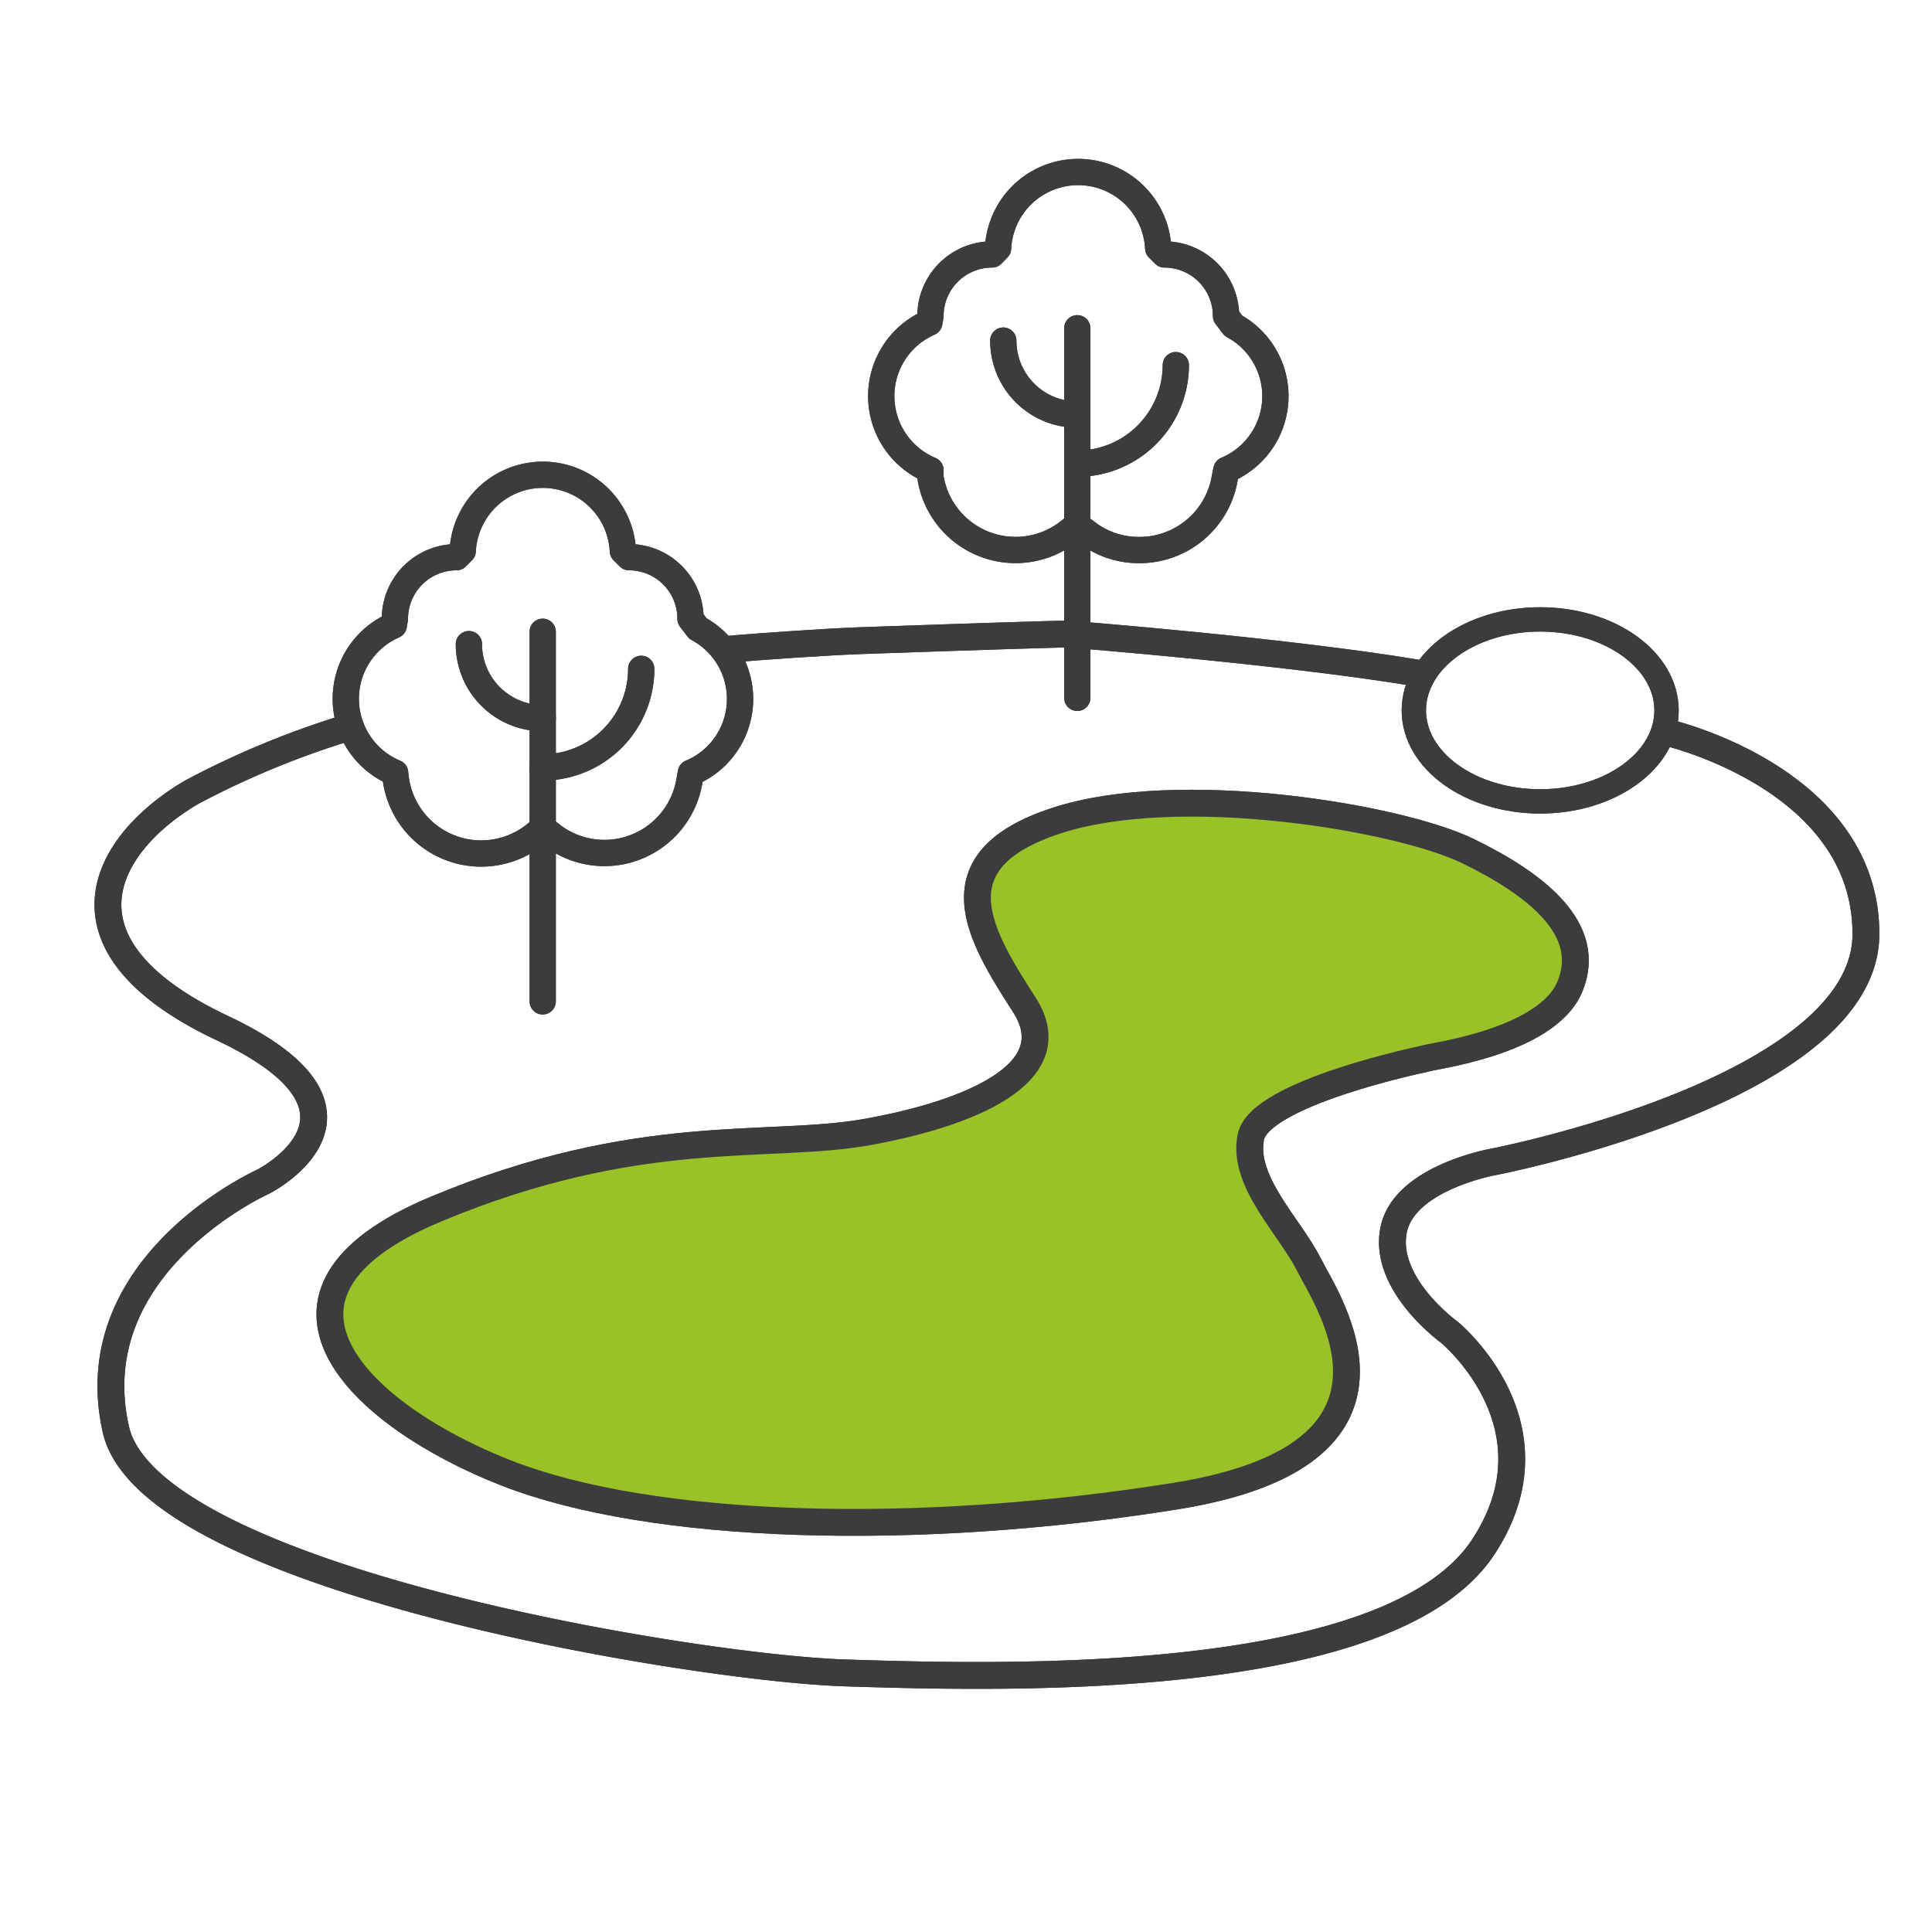 <svg id="Ebene_1" data-name="Ebene 1" xmlns="http://www.w3.org/2000/svg" viewBox="0 0 100 100"><defs><style>.cls-1,.cls-3,.cls-4,.cls-5{fill:none;}.cls-1,.cls-3,.cls-4{stroke:#3c3b3e;stroke-linecap:round;stroke-linejoin:round;}.cls-1{stroke-width:1.36px;}.cls-2{fill:#98c228;}.cls-3{stroke-width:1.39px;}.cls-4{stroke-width:1.26px;}</style></defs><title>Zeichenfläche 1</title><path class="cls-1" d="M55.45,27.41a4.46,4.46,0,0,1-7.29-2.71l0-.37a4.15,4.15,0,0,1-.06-7.63l.06-.34a3.19,3.19,0,0,1,3.19-3.19l.31-.32a4.15,4.15,0,0,1,8.29,0l.32.32a3.19,3.19,0,0,1,3.19,3.19l.38.5a4.14,4.14,0,0,1-.36,7.46l-.08.38a4.47,4.47,0,0,1-4.41,3.77,4.41,4.41,0,0,1-2.85-1Z"/><line class="cls-1" x1="55.76" y1="16.99" x2="55.76" y2="36.12"/><path class="cls-1" d="M55.76,24a5.11,5.11,0,0,0,5.1-5.1"/><path class="cls-1" d="M55.76,21.46a3.83,3.83,0,0,1-3.83-3.83"/><path class="cls-1" d="M27.79,43.12a4.46,4.46,0,0,1-7.29-2.71L20.45,40a4.15,4.15,0,0,1-.07-7.63l.06-.34a3.19,3.19,0,0,1,3.19-3.19l.32-.32a4.15,4.15,0,0,1,8.29,0l.32.32a3.18,3.18,0,0,1,3.18,3.19l.38.5A4.14,4.14,0,0,1,35.76,40l-.07.38a4.46,4.46,0,0,1-7.27,2.73Z"/><line class="cls-1" x1="28.09" y1="32.7" x2="28.09" y2="51.83"/><path class="cls-1" d="M28.09,39.72a5.1,5.1,0,0,0,5.1-5.1"/><path class="cls-1" d="M28.09,37.17a3.83,3.83,0,0,1-3.82-3.83"/><path class="cls-2" d="M73.74,54.8s-8.55,1.76-9,4.06,2,4.6,3,6.58,6.47,9.86-6.91,12-27.07,1.76-34.63-1.2S12,67,22.55,62.59s17.21-3.07,22.36-4,10.41-3,8.11-6.58-4.71-7.45,1.65-9.53S72.42,42.31,76,44.06s6.47,4.06,5.26,7S73.85,54.69,73.74,54.8Z"/><path class="cls-3" d="M37.67,33.61c1.5-.14,5.35-.4,6.87-.45,14.28-.5,11-.32,11-.32s11,.86,17.83,2"/><path class="cls-3" d="M86.27,37.91s10.31,2.36,10.31,10.43S77.34,60.13,77.34,60.13s-4.73.82-5.22,3.6S75,68.94,75,68.94s5.93,4.83,1.76,11.15c-4.88,7.37-25.15,6.75-33,6.5S7.77,81.71,6,74c-1.94-8.56,7.63-12.84,7.63-12.84s7.08-3.6-2.11-7.94S5.46,43.62,9.93,41a45.41,45.41,0,0,1,8.21-3.38"/><path class="cls-3" d="M73.74,54.8s-8.55,1.76-9,4.06,2,4.6,3,6.58,6.47,9.86-6.91,12-27.07,1.76-34.63-1.2S12,67,22.55,62.59s17.21-3.07,22.36-4,10.41-3,8.11-6.58-4.71-7.45,1.65-9.53S72.42,42.31,76,44.06s6.47,4.06,5.26,7S73.85,54.69,73.74,54.8Z"/><ellipse class="cls-4" cx="79.72" cy="36.77" rx="6.54" ry="4.71"/><rect id="_Slice_" data-name="&lt;Slice&gt;" class="cls-5" x="-0.19" y="0.4" width="99.99" height="99.58"/><path class="cls-1" d="M55.45,27.41a4.46,4.46,0,0,1-7.29-2.71l0-.37a4.15,4.15,0,0,1-.06-7.63l.06-.34a3.19,3.19,0,0,1,3.19-3.19l.31-.32a4.15,4.15,0,0,1,8.29,0l.32.32a3.19,3.19,0,0,1,3.19,3.19l.38.5a4.14,4.14,0,0,1-.36,7.46l-.08.38a4.47,4.47,0,0,1-4.41,3.77,4.41,4.41,0,0,1-2.85-1Z"/><line class="cls-1" x1="55.76" y1="16.99" x2="55.76" y2="36.12"/><path class="cls-1" d="M55.76,24a5.11,5.11,0,0,0,5.1-5.1"/><path class="cls-1" d="M55.76,21.46a3.83,3.83,0,0,1-3.83-3.83"/><path class="cls-1" d="M27.79,43.12a4.46,4.46,0,0,1-7.29-2.71L20.45,40a4.15,4.15,0,0,1-.07-7.63l.06-.34a3.19,3.19,0,0,1,3.19-3.19l.32-.32a4.15,4.15,0,0,1,8.29,0l.32.32a3.18,3.18,0,0,1,3.18,3.19l.38.5A4.14,4.14,0,0,1,35.76,40l-.07.38a4.46,4.46,0,0,1-7.27,2.73Z"/><line class="cls-1" x1="28.09" y1="32.7" x2="28.09" y2="51.83"/><path class="cls-1" d="M28.09,39.72a5.1,5.1,0,0,0,5.1-5.1"/><path class="cls-1" d="M28.09,37.17a3.83,3.83,0,0,1-3.82-3.83"/><path class="cls-2" d="M73.74,54.8s-8.55,1.76-9,4.06,2,4.6,3,6.58,6.47,9.86-6.91,12-27.07,1.76-34.63-1.2S12,67,22.55,62.59s17.21-3.07,22.36-4,10.41-3,8.11-6.58-4.71-7.45,1.65-9.53S72.42,42.31,76,44.06s6.47,4.06,5.26,7S73.85,54.69,73.74,54.8Z"/><path class="cls-3" d="M37.67,33.61c1.5-.14,5.35-.4,6.87-.45,14.28-.5,11-.32,11-.32s11,.86,17.83,2"/><path class="cls-3" d="M86.27,37.91s10.31,2.36,10.31,10.43S77.34,60.13,77.34,60.13s-4.73.82-5.22,3.6S75,68.94,75,68.94s5.93,4.83,1.76,11.15c-4.88,7.37-25.15,6.75-33,6.5S7.77,81.71,6,74c-1.94-8.56,7.63-12.84,7.63-12.84s7.08-3.6-2.11-7.94S5.46,43.62,9.93,41a45.41,45.41,0,0,1,8.21-3.38"/><path class="cls-3" d="M73.74,54.8s-8.55,1.76-9,4.06,2,4.6,3,6.58,6.47,9.86-6.91,12-27.07,1.76-34.63-1.2S12,67,22.55,62.59s17.21-3.07,22.36-4,10.41-3,8.11-6.58-4.71-7.45,1.65-9.53S72.42,42.31,76,44.06s6.47,4.06,5.26,7S73.85,54.69,73.74,54.8Z"/><ellipse class="cls-4" cx="79.72" cy="36.77" rx="6.54" ry="4.71"/><rect id="_Slice_2" data-name="&lt;Slice&gt;" class="cls-5" x="-0.09" y="-0.01" width="99.99" height="100"/><rect id="_Slice_3" data-name="&lt;Slice&gt;" class="cls-5" x="-0.21" y="-0.18" width="100.23" height="100.23"/></svg>